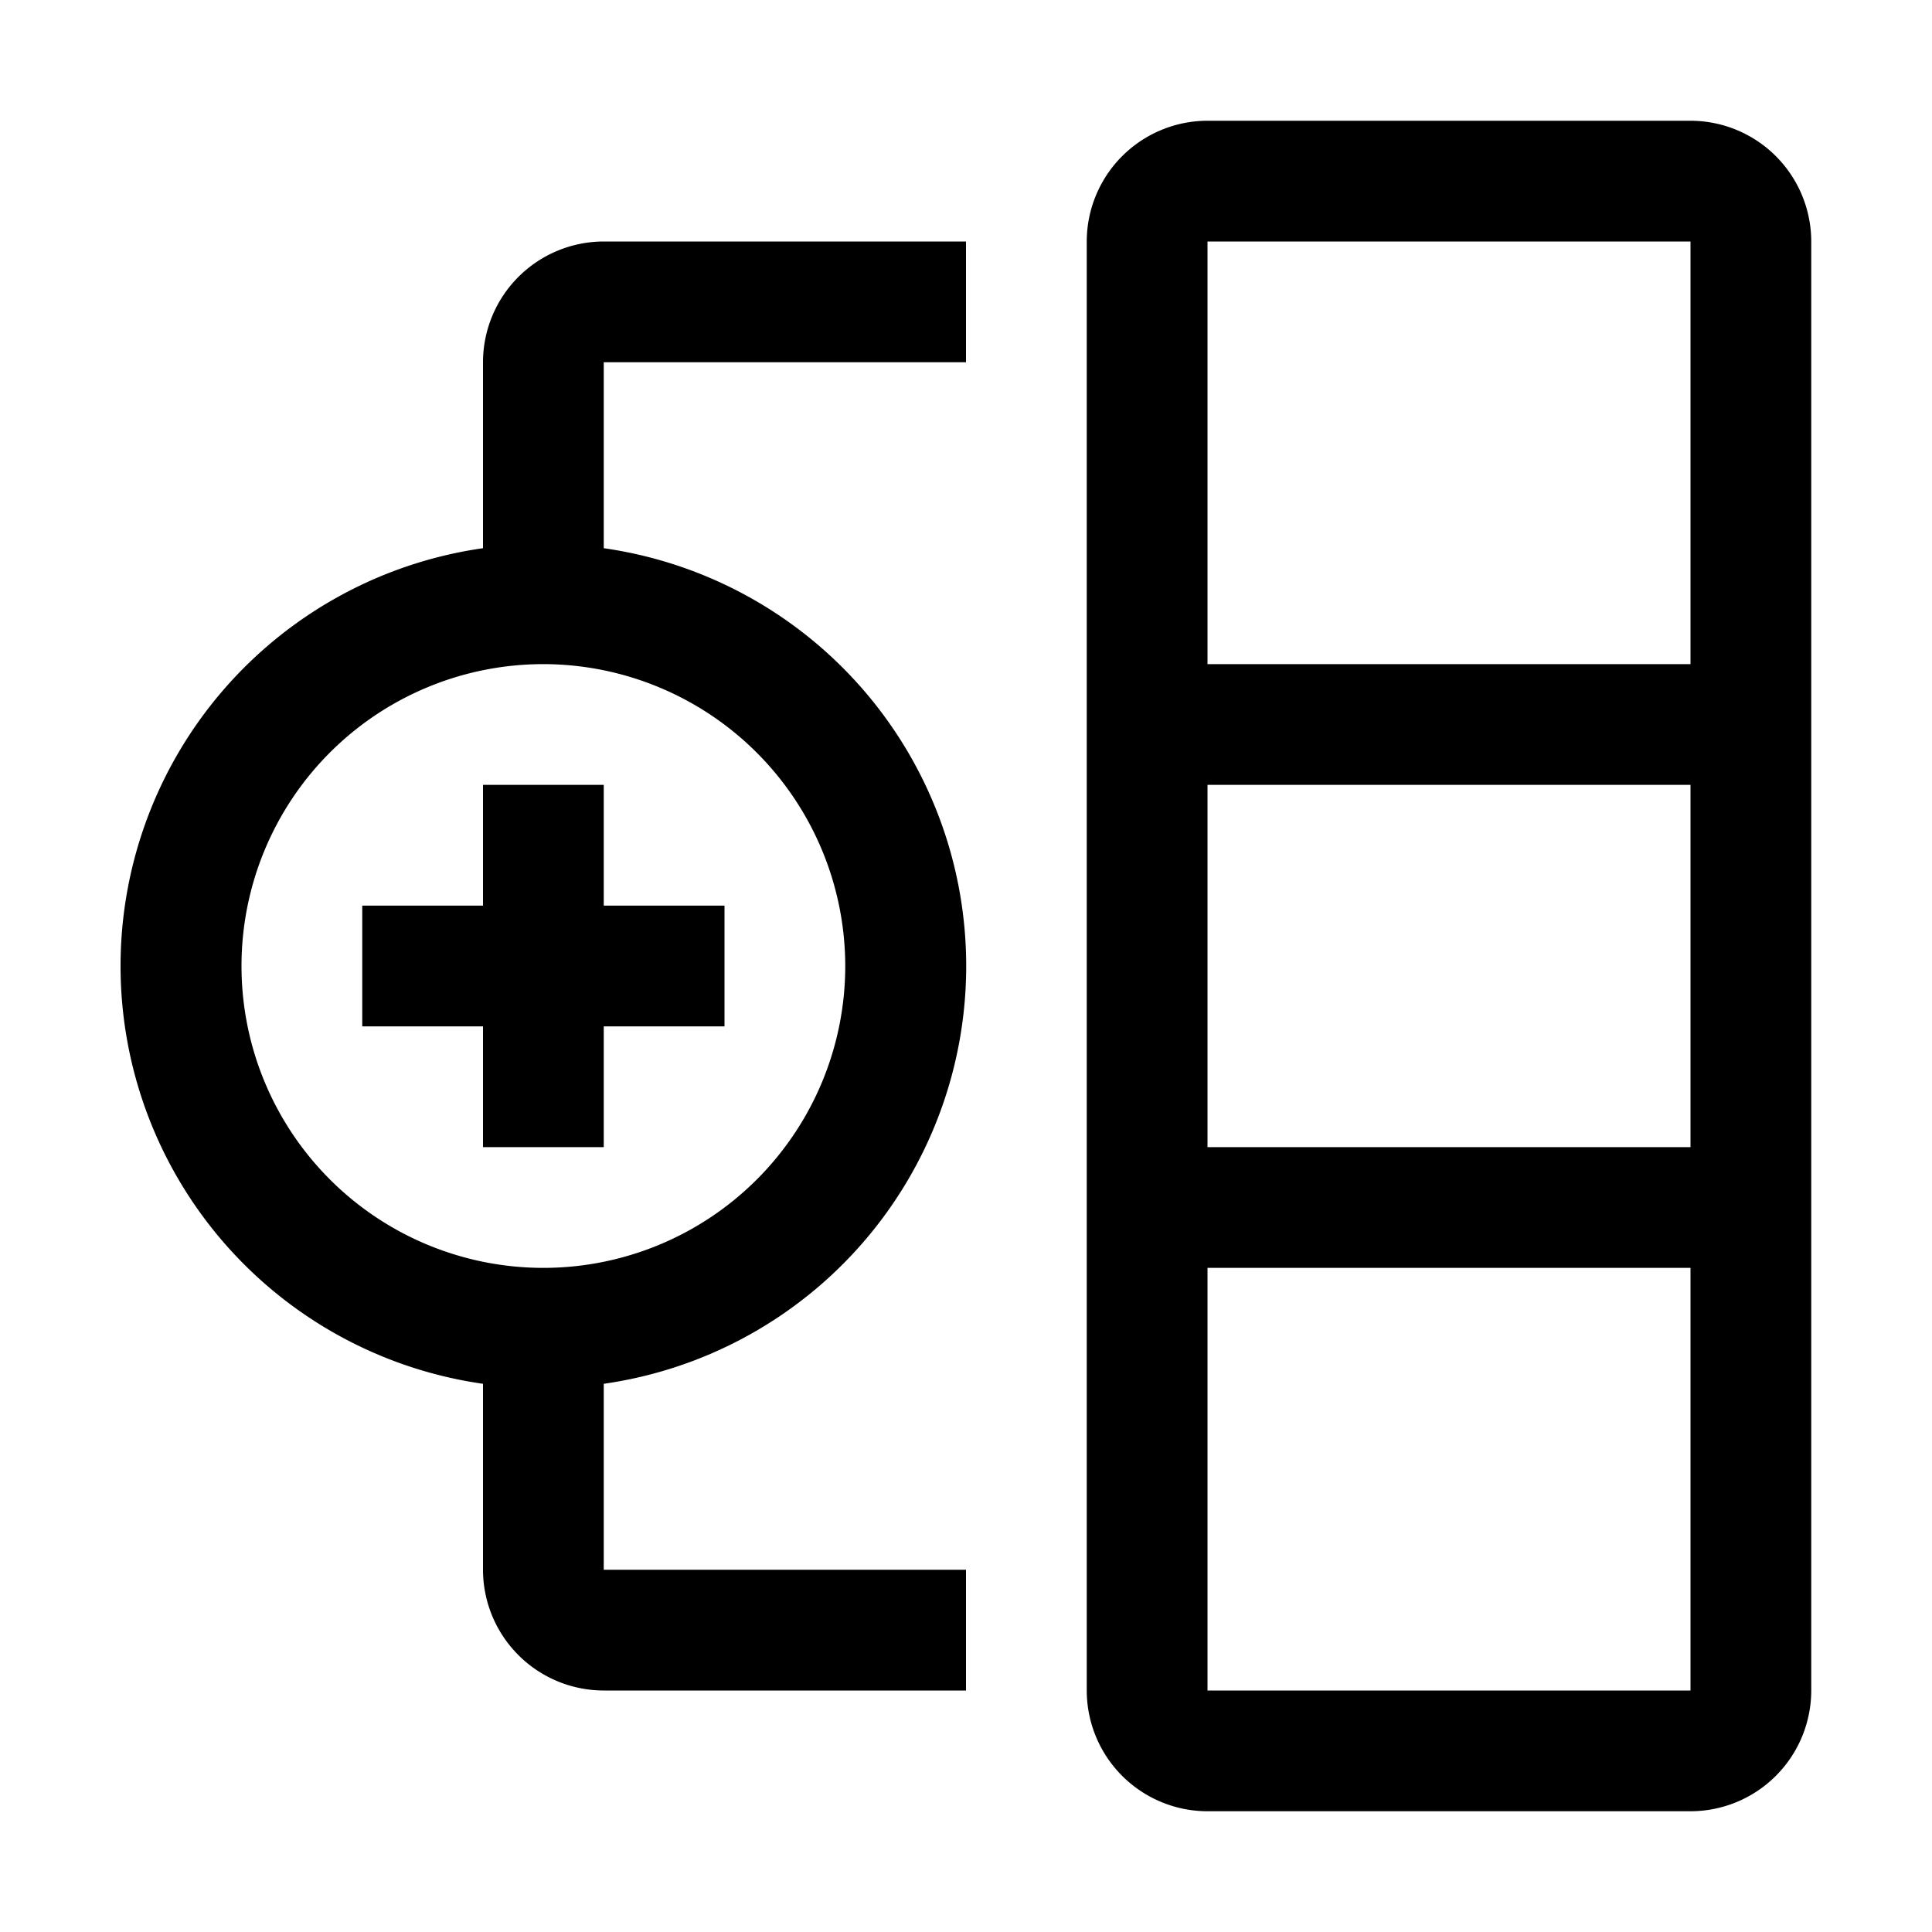 <?xml version="1.0" encoding="utf-8"?>
<!-- Generator: www.svgicons.com -->
<svg xmlns="http://www.w3.org/2000/svg" width="800" height="800" viewBox="0 0 32 32">
<path fill="currentColor" d="M28 2h-8a2.002 2.002 0 0 0-2 2v24a2.002 2.002 0 0 0 2 2h8a2.002 2.002 0 0 0 2-2V4a2.002 2.002 0 0 0-2-2m0 2v7h-8V4zm0 9v6h-8v-6zm-8 15v-7h8v7zm-8-13h-2v-2H8v2H6v2h2v2h2v-2h2z"/><path fill="currentColor" d="M16 6V4h-6a2.002 2.002 0 0 0-2 2v3.08a6.99 6.99 0 0 0 0 13.84V26a2.002 2.002 0 0 0 2 2h6v-2h-6v-3.08a6.99 6.99 0 0 0 0-13.84V6Zm-2 10a5 5 0 1 1-5-5a5.006 5.006 0 0 1 5 5"/>
</svg>